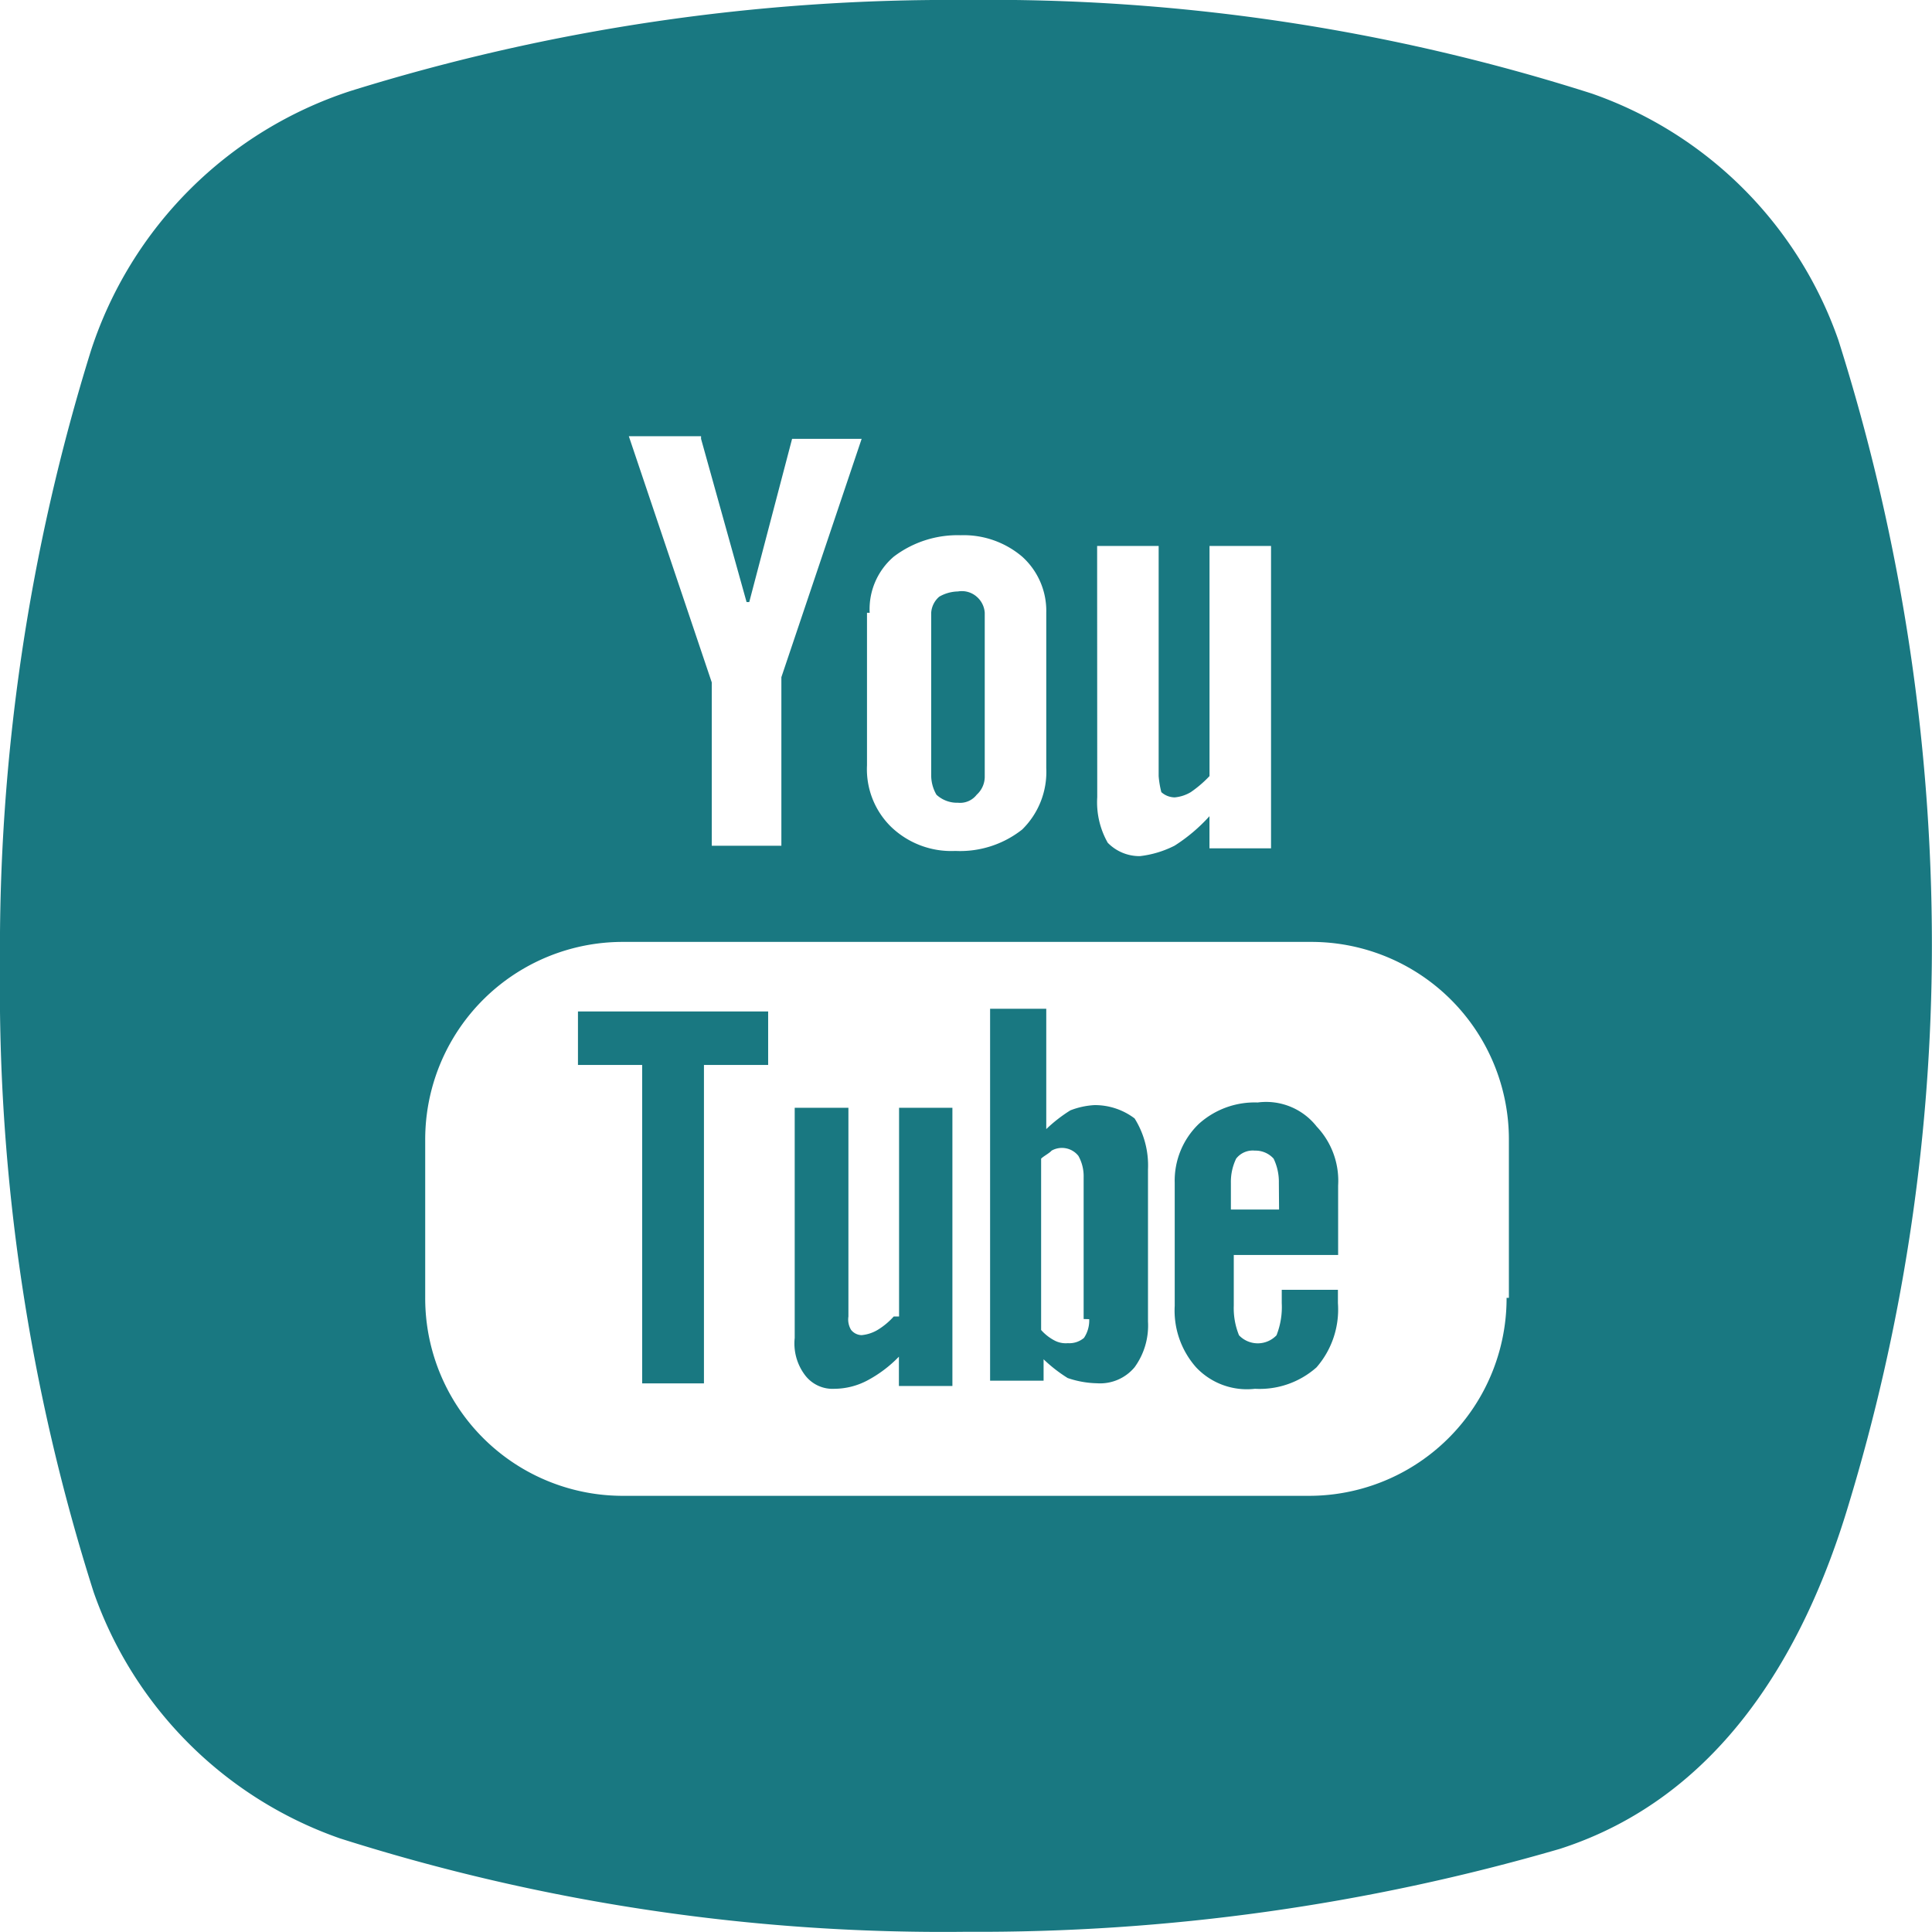<svg id="icon_youtube" xmlns="http://www.w3.org/2000/svg" width="36.804" height="36.804" viewBox="0 0 36.804 36.804">
  <path id="Tracciato_64" data-name="Tracciato 64" d="M31.586,45.376a1.351,1.351,0,0,1-.306.255.725.725,0,0,1-.306.1.265.265,0,0,1-.2-.1.382.382,0,0,1-.051-.255V41.4H29.7v4.384a1,1,0,0,0,.2.714.658.658,0,0,0,.561.255,1.357,1.357,0,0,0,.612-.153,2.4,2.4,0,0,0,.612-.459V46.7h1.019V41.4H31.688v3.976Z" transform="translate(-14.561 -20.297)" fill="#197881"/>
  <path id="Tracciato_65" data-name="Tracciato 65" d="M21.6,38.819h1.223v6.066H24V38.819h1.223V37.8H21.6Z" transform="translate(-10.59 -18.532)" fill="#197881"/>
  <path id="Tracciato_66" data-name="Tracciato 66" d="M38.988,39.535a1.488,1.488,0,0,0-.459.1,2.8,2.8,0,0,0-.459.357V37.7H37v7.085h1.019v-.408a2.8,2.8,0,0,0,.459.357,1.832,1.832,0,0,0,.561.1.855.855,0,0,0,.714-.306,1.35,1.35,0,0,0,.255-.867V40.758a1.688,1.688,0,0,0-.255-.969A1.252,1.252,0,0,0,38.988,39.535Zm-.1,4.078a.594.594,0,0,1-.1.357.431.431,0,0,1-.306.1.46.46,0,0,1-.255-.051.9.9,0,0,1-.255-.2V40.555c.051-.051.153-.1.2-.153a.4.4,0,0,1,.51.1.79.79,0,0,1,.1.408v2.7Z" transform="translate(-18.139 -18.483)" fill="#197881"/>
  <path id="Tracciato_67" data-name="Tracciato 67" d="M35.31,26.127a.4.4,0,0,0,.357-.153.463.463,0,0,0,.153-.357V22.508a.441.441,0,0,0-.153-.306.43.43,0,0,0-.357-.1.737.737,0,0,0-.357.1.441.441,0,0,0-.153.306v3.109a.737.737,0,0,0,.1.357A.579.579,0,0,0,35.31,26.127Z" transform="translate(-17.061 -10.835)" fill="#197881"/>
  <path id="Tracciato_68" data-name="Tracciato 68" d="M35.019,6.474a7.642,7.642,0,0,0-4.69-4.69A37.67,37.67,0,0,0,18.4,0,38.376,38.376,0,0,0,6.678,1.733,7.712,7.712,0,0,0,1.733,6.678,38.376,38.376,0,0,0,0,18.4,37.9,37.9,0,0,0,1.784,30.33a7.642,7.642,0,0,0,4.69,4.69A37.9,37.9,0,0,0,18.4,36.8a39.632,39.632,0,0,0,11.316-1.58c3.007-.969,4.639-3.67,5.505-6.576A36.721,36.721,0,0,0,36.8,18.4,38.139,38.139,0,0,0,35.019,6.474ZM20.9,10.4h1.172v4.384a1.8,1.8,0,0,0,.051.306.389.389,0,0,0,.255.1.724.724,0,0,0,.306-.1,2.217,2.217,0,0,0,.357-.306V10.4h1.172v5.76H23.04v-.612a3.232,3.232,0,0,1-.663.561,1.945,1.945,0,0,1-.663.2.844.844,0,0,1-.612-.255,1.562,1.562,0,0,1-.2-.867Zm-4.333,1.274a1.317,1.317,0,0,1,.459-1.07,2.007,2.007,0,0,1,1.274-.408,1.72,1.72,0,0,1,1.172.408,1.388,1.388,0,0,1,.459,1.07V14.63a1.536,1.536,0,0,1-.459,1.172,1.908,1.908,0,0,1-1.274.408,1.653,1.653,0,0,1-1.223-.459,1.536,1.536,0,0,1-.459-1.172V11.673ZM13.355,8.36l.867,3.109h.051l.816-3.109h1.325L14.885,12.9v3.211H13.559V13l-1.58-4.69h1.376ZM28.7,24.723a3.764,3.764,0,0,1-3.772,3.772H11.877A3.764,3.764,0,0,1,8.1,24.723V21.715a3.764,3.764,0,0,1,3.772-3.772h13.1a3.764,3.764,0,0,1,3.772,3.772v3.008Z" fill="#197881"/>
  <path id="Tracciato_69" data-name="Tracciato 69" d="M45.48,41.2a1.587,1.587,0,0,0-1.121.408,1.5,1.5,0,0,0-.459,1.121v2.345a1.631,1.631,0,0,0,.408,1.172,1.329,1.329,0,0,0,1.121.408,1.631,1.631,0,0,0,1.172-.408,1.679,1.679,0,0,0,.408-1.223v-.255h-1.07v.255a1.464,1.464,0,0,1-.1.612.493.493,0,0,1-.714,0,1.364,1.364,0,0,1-.1-.561v-.969h1.988V42.78a1.5,1.5,0,0,0-.408-1.121A1.223,1.223,0,0,0,45.48,41.2Zm.408,2.039H44.97v-.51a1.018,1.018,0,0,1,.1-.459.4.4,0,0,1,.357-.153.463.463,0,0,1,.357.153,1.018,1.018,0,0,1,.1.459Z" transform="translate(-21.522 -20.198)" fill="#197881"/>
</svg>
